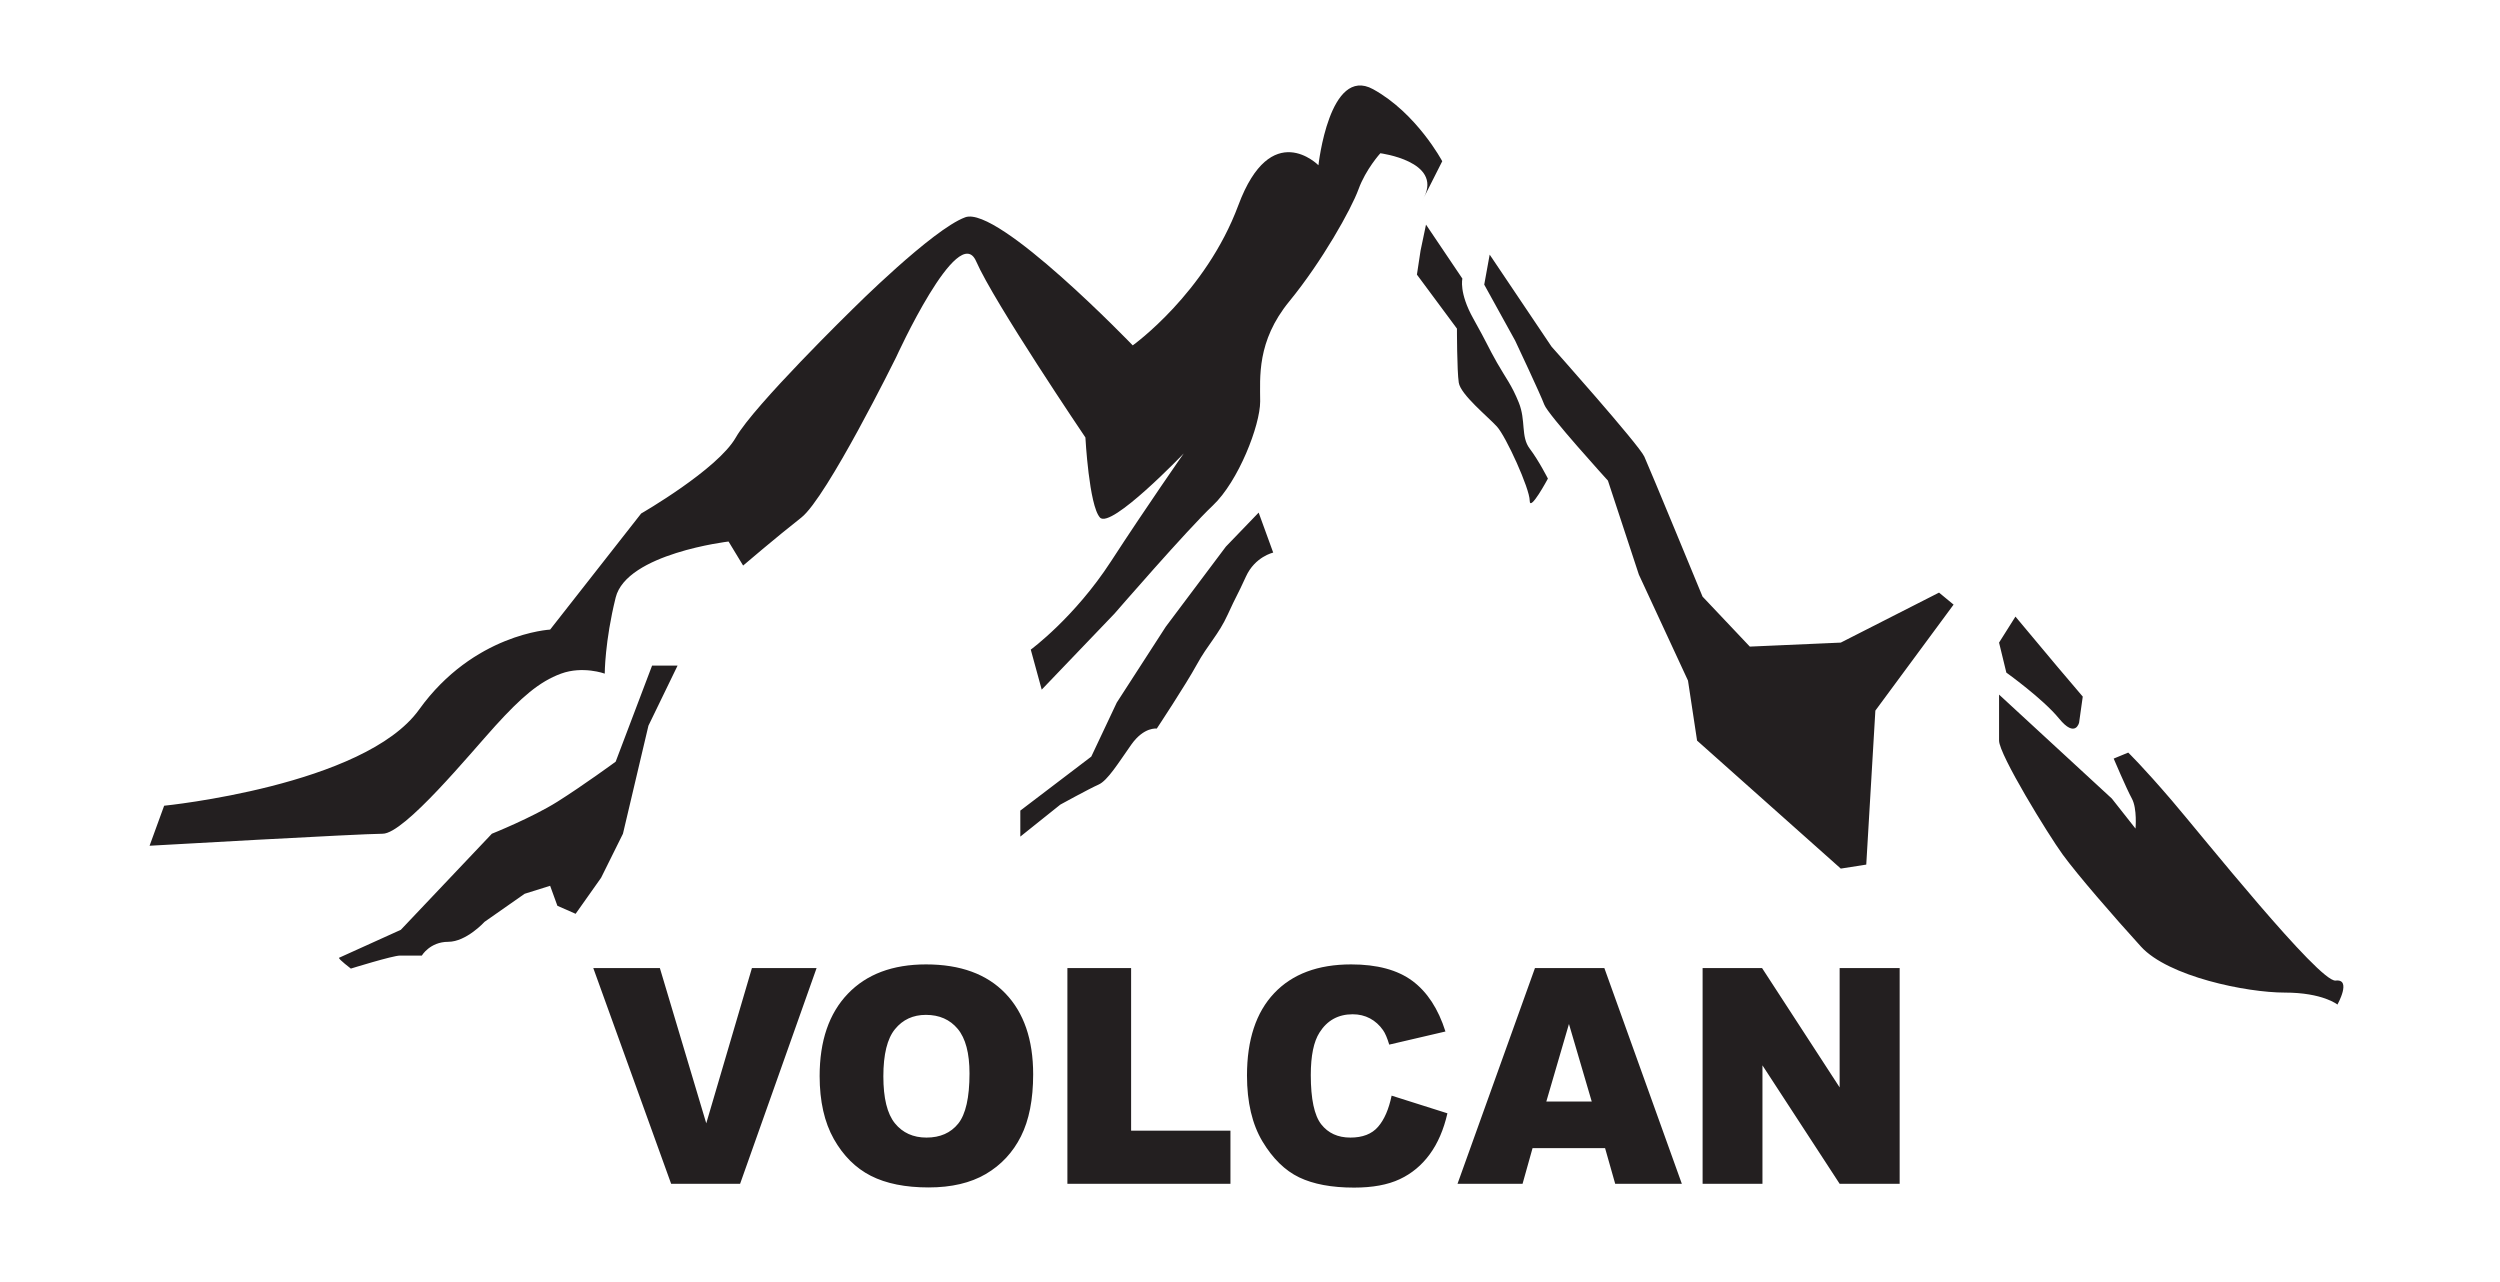<svg xmlns="http://www.w3.org/2000/svg" width="117" height="60" viewBox="0 0 117 60" fill="none"><path fill-rule="evenodd" clip-rule="evenodd" d="M7.682 37.708C7.682 37.708 17.054 36.771 19.611 33.212C22.167 29.652 25.746 29.465 25.746 29.465L30.006 24.032C30.006 24.032 33.585 21.971 34.437 20.473C35.289 18.974 39.89 14.478 39.89 14.478C39.89 14.478 43.639 10.731 45.173 10.169C46.706 9.607 53.012 16.164 53.012 16.164C53.012 16.164 56.42 13.729 57.954 9.607C59.488 5.486 61.703 7.734 61.703 7.734C61.703 7.734 62.214 3.05 64.259 4.174C66.304 5.298 67.497 7.546 67.497 7.546C67.497 7.546 65.793 10.918 66.645 9.232C67.497 7.546 64.6 7.172 64.6 7.172C64.6 7.172 63.918 7.921 63.578 8.858C63.237 9.794 61.873 12.23 60.34 14.103C58.806 15.976 58.976 17.663 58.976 18.787C58.976 19.911 57.954 22.533 56.761 23.657C55.568 24.782 52.16 28.716 52.16 28.716L48.752 32.275L48.24 30.402C48.24 30.402 50.285 28.903 51.989 26.28C53.694 23.657 55.398 21.222 55.398 21.222C55.398 21.222 51.989 24.782 51.478 24.22C50.967 23.657 50.797 20.473 50.797 20.473C50.797 20.473 46.517 14.145 45.684 12.23C44.852 10.315 41.935 16.726 41.935 16.726C41.935 16.726 38.697 23.283 37.504 24.22C36.311 25.156 34.778 26.468 34.778 26.468L34.096 25.343C34.096 25.343 29.324 25.905 28.813 27.966C28.302 30.027 28.302 31.526 28.302 31.526C28.302 31.526 27.279 31.151 26.257 31.526C25.234 31.9 24.382 32.65 23.189 33.961C21.997 35.273 18.929 39.019 17.907 39.019C16.884 39.019 7 39.581 7 39.581L7.682 37.708ZM93.556 32.507L98.835 37.374L99.942 38.778C99.942 38.778 100.027 37.842 99.772 37.374C99.516 36.906 98.92 35.502 98.92 35.502L99.601 35.221C99.601 35.221 100.282 35.877 101.645 37.468C103.007 39.059 108.541 45.985 109.307 45.891C110.073 45.798 109.392 47.014 109.392 47.014C109.392 47.014 108.711 46.453 106.923 46.453C105.135 46.453 101.474 45.704 100.197 44.3C98.92 42.896 97.217 40.931 96.536 39.995C95.855 39.059 93.556 35.315 93.556 34.66C93.556 34.005 93.556 32.507 93.556 32.507ZM94.323 28.857L96.281 31.197L97.473 32.601L97.302 33.818C97.302 33.818 97.132 34.566 96.366 33.63C95.6 32.694 93.897 31.478 93.897 31.478L93.556 30.074L94.323 28.857ZM69.717 11.916L72.612 16.222C72.612 16.222 76.699 20.808 76.954 21.369C77.21 21.931 79.679 27.921 79.679 27.921L81.892 30.261L86.149 30.074L90.747 27.734L91.428 28.296L87.767 33.256L87.341 40.463L86.149 40.65L79.423 34.66L78.998 31.852L76.699 26.892L75.251 22.493C75.251 22.493 72.442 19.404 72.272 18.936C72.101 18.468 70.909 15.941 70.909 15.941L69.462 13.32L69.717 11.916ZM66.737 10.512L68.44 13.04C68.44 13.04 68.27 13.695 68.951 14.911C69.632 16.128 69.632 16.222 70.058 16.971C70.484 17.719 70.739 18 71.08 18.842C71.42 19.685 71.165 20.433 71.59 20.995C72.016 21.557 72.442 22.399 72.442 22.399C72.442 22.399 71.59 23.99 71.59 23.428C71.59 22.867 70.484 20.433 70.058 19.965C69.632 19.497 68.355 18.468 68.27 17.906C68.185 17.345 68.185 15.379 68.185 15.379L66.312 12.852L66.482 11.729L66.737 10.512ZM47.751 39.153V37.936L51.072 35.409L52.264 32.882L54.562 29.325L57.372 25.581L58.905 23.99L59.586 25.862C59.586 25.862 58.734 26.049 58.309 26.985C57.883 27.921 57.883 27.828 57.457 28.763C57.032 29.699 56.521 30.167 56.01 31.103C55.499 32.039 54.137 34.098 54.137 34.098C54.137 34.098 53.541 34.005 52.945 34.847C52.349 35.69 51.838 36.532 51.412 36.719C50.987 36.906 49.624 37.655 49.624 37.655L47.751 39.153ZM15.861 44.827L18.759 43.515L23.019 39.019C23.019 39.019 24.893 38.27 26.086 37.52C27.279 36.771 28.813 35.647 28.813 35.647L30.517 31.151H31.71L30.347 33.961L29.154 39.019L28.131 41.08L26.939 42.766L26.086 42.391L25.746 41.455L24.553 41.829L22.678 43.141C22.678 43.141 21.826 44.077 20.974 44.077C20.122 44.077 19.741 44.721 19.741 44.721C19.741 44.721 19.059 44.721 18.719 44.721C18.378 44.721 16.42 45.33 16.42 45.33C16.42 45.33 15.867 44.909 15.861 44.827Z" fill="#231F20"></path><path fill-rule="evenodd" clip-rule="evenodd" d="M27.766 45.306H30.882L33.053 52.571L35.19 45.306H38.216L34.637 55.401H31.409L27.766 45.306ZM38.359 50.359C38.359 48.712 38.799 47.428 39.675 46.512C40.553 45.593 41.774 45.134 43.339 45.134C44.944 45.134 46.181 45.586 47.049 46.488C47.916 47.388 48.352 48.653 48.352 50.277C48.352 51.457 48.161 52.425 47.781 53.18C47.402 53.934 46.854 54.522 46.138 54.943C45.42 55.363 44.528 55.572 43.458 55.572C42.371 55.572 41.471 55.391 40.757 55.029C40.045 54.665 39.468 54.092 39.024 53.307C38.582 52.522 38.359 51.539 38.359 50.359ZM41.341 50.373C41.341 51.393 41.52 52.124 41.882 52.571C42.243 53.015 42.737 53.239 43.359 53.239C43.999 53.239 44.495 53.02 44.845 52.585C45.195 52.148 45.373 51.365 45.373 50.237C45.373 49.285 45.188 48.592 44.822 48.152C44.457 47.715 43.961 47.496 43.332 47.496C42.733 47.496 42.25 47.717 41.886 48.164C41.522 48.608 41.341 49.346 41.341 50.373ZM49.954 45.306H52.936V52.914H57.585V55.401H49.954V45.306ZM65.128 51.276L67.739 52.103C67.564 52.87 67.287 53.509 66.91 54.023C66.533 54.538 66.064 54.926 65.505 55.187C64.946 55.45 64.234 55.58 63.372 55.58C62.324 55.58 61.466 55.42 60.804 55.102C60.139 54.783 59.565 54.221 59.082 53.417C58.602 52.613 58.359 51.586 58.359 50.333C58.359 48.662 58.784 47.377 59.632 46.481C60.481 45.583 61.682 45.134 63.233 45.134C64.448 45.134 65.402 45.39 66.098 45.905C66.793 46.42 67.31 47.21 67.647 48.274L65.016 48.888C64.924 48.58 64.827 48.354 64.726 48.211C64.56 47.974 64.356 47.79 64.115 47.661C63.873 47.532 63.603 47.468 63.305 47.468C62.631 47.468 62.113 47.753 61.754 48.321C61.482 48.745 61.345 49.407 61.345 50.312C61.345 51.433 61.509 52.2 61.832 52.616C62.158 53.032 62.613 53.239 63.199 53.239C63.77 53.239 64.201 53.072 64.492 52.736C64.784 52.402 64.995 51.915 65.128 51.276ZM75.118 53.734H71.723L71.256 55.401H68.212L71.836 45.306H75.084L78.71 55.401H75.591L75.118 53.734ZM74.493 51.551L73.427 47.922L72.368 51.551H74.493ZM79.682 45.306H82.465L86.095 50.89V45.306H88.904V55.401H86.095L82.483 49.859V55.401H79.682V45.306Z" fill="#231F20"></path></svg>